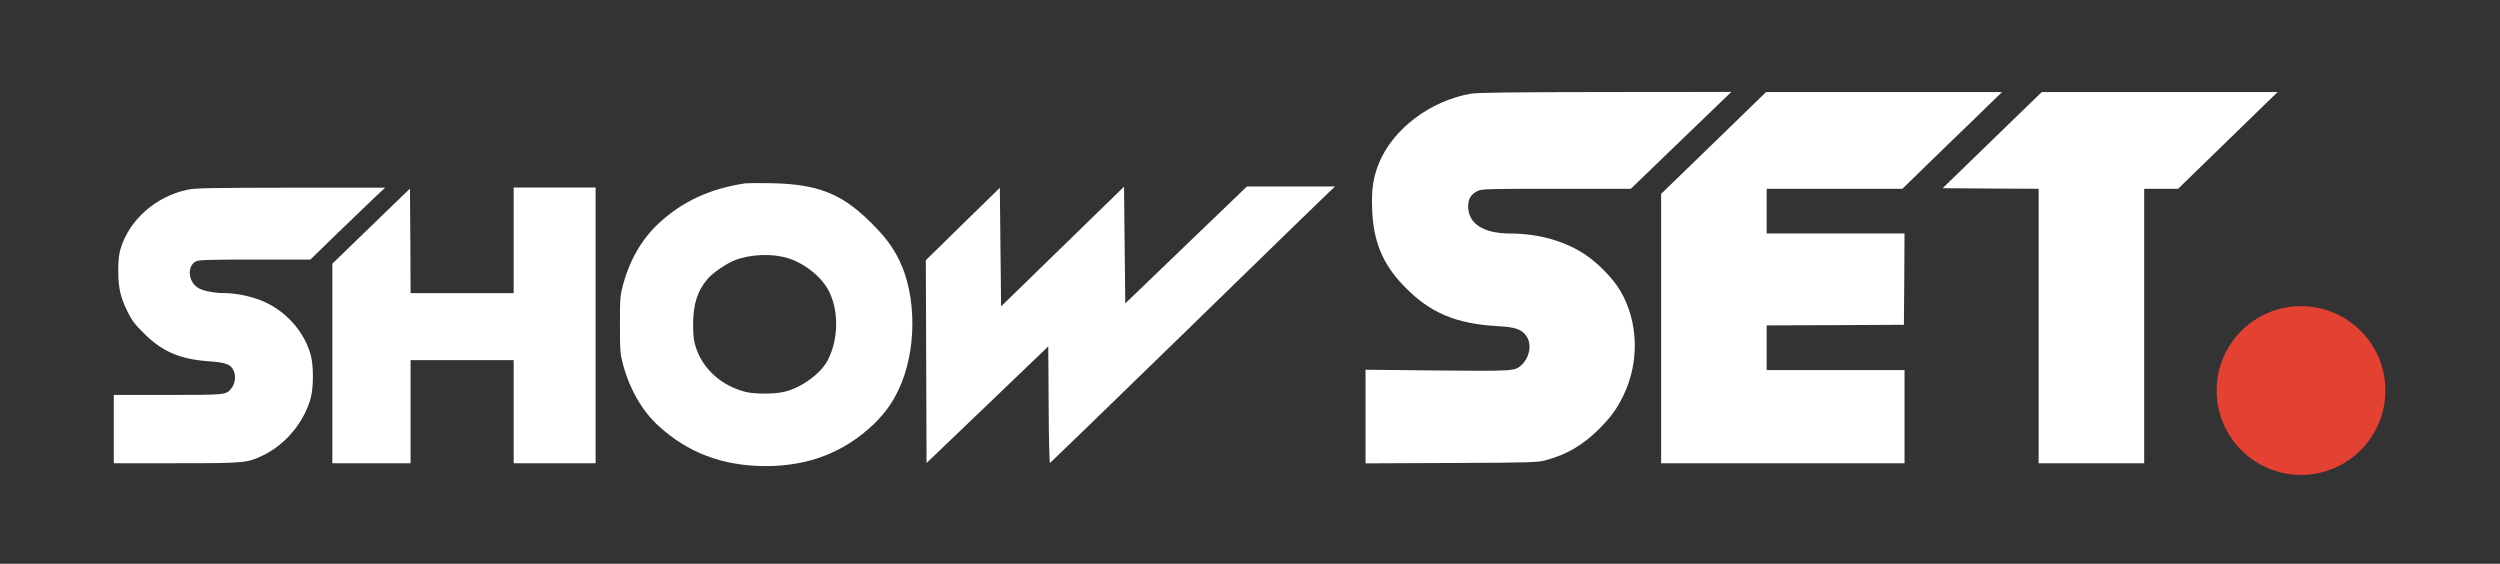 <svg xmlns="http://www.w3.org/2000/svg" xmlns:xlink="http://www.w3.org/1999/xlink" width="2000" zoomAndPan="magnify" viewBox="0 0 1500 338.25" height="451" preserveAspectRatio="xMidYMid meet" version="1.0"><rect x="0" y="0" width="1500" height="338.25" fill="#333333" stroke="none"/><defs><clipPath id="909543c61b"><path d="M 1329.977 183.688 L 1431.227 183.688 L 1431.227 284.941 L 1329.977 284.941 Z M 1329.977 183.688 " clip-rule="nonzero"/></clipPath><clipPath id="b0c990d7e9"><path d="M 1380.602 183.688 C 1352.645 183.688 1329.977 206.355 1329.977 234.316 C 1329.977 262.273 1352.645 284.941 1380.602 284.941 C 1408.562 284.941 1431.227 262.273 1431.227 234.316 C 1431.227 206.355 1408.562 183.688 1380.602 183.688 Z M 1380.602 183.688 " clip-rule="nonzero"/></clipPath></defs><path fill="#ffffff" d="M 882.148 56.273 C 857.934 60.668 835.879 77.359 827.457 97.703 C 823.883 106.492 822.84 113.422 823.285 125.492 C 823.957 144.867 829.547 158.352 842.359 171.617 C 857.785 187.637 873.355 194.266 898.617 195.684 C 909.496 196.277 913.145 197.621 915.977 201.867 C 919.18 206.637 917.766 214.461 912.996 218.93 C 908.973 222.656 908.602 222.73 862.402 222.281 L 819.336 221.836 L 819.336 278.016 L 870.973 277.793 C 921.043 277.57 922.684 277.496 928.195 275.93 C 940.043 272.578 948.762 267.586 958.148 258.645 C 965.676 251.418 970.07 245.605 974.02 237.336 C 983.855 217.141 983.035 192.777 972.082 174.297 C 967.762 167.07 959.043 158.055 951.145 152.766 C 938.852 144.57 922.98 140.098 905.77 140.098 C 890.047 140.023 881.031 134.211 880.883 124.004 C 880.883 119.383 882.449 116.629 886.473 114.617 C 888.781 113.348 892.656 113.273 933.711 113.273 L 978.492 113.273 L 1005.984 86.75 C 1021.188 72.145 1034.746 59.105 1036.164 57.691 L 1038.77 55.156 L 963.141 55.23 C 904.578 55.305 886.32 55.527 882.148 56.273 Z M 882.148 56.273 " fill-opacity="1" fill-rule="nonzero"/><path fill="#ffffff" d="M 1028.191 85.781 L 996.672 116.328 L 996.672 277.941 L 1142.711 277.941 L 1142.711 222.059 L 1060.004 222.059 L 1060.004 195.234 L 1101.211 195.086 L 1142.34 194.863 L 1142.562 167.441 L 1142.711 140.098 L 1060.004 140.098 L 1060.004 113.273 L 1141.445 113.273 L 1159.625 95.539 C 1169.684 85.855 1183.172 72.816 1189.578 66.555 L 1201.203 55.23 L 1059.633 55.23 Z M 1028.191 85.781 " fill-opacity="1" fill-rule="nonzero"/><path fill="#ffffff" d="M 1195.316 84.066 L 1165.586 112.902 L 1194.422 113.125 L 1223.184 113.273 L 1223.184 277.941 L 1286.516 277.941 L 1286.516 113.273 L 1306.859 113.273 L 1328.543 92.188 C 1340.461 80.562 1353.949 67.449 1358.418 63.129 L 1366.617 55.23 L 1225.047 55.23 Z M 1195.316 84.066 " fill-opacity="1" fill-rule="nonzero"/><path fill="#ffffff" d="M 447.156 109.996 C 425.699 113.273 409.305 120.875 394.926 134.285 C 385.164 143.449 377.789 156.117 373.988 170.273 C 372.051 177.352 371.977 178.547 371.977 194.863 C 371.977 211.031 372.125 212.449 373.988 219.301 C 377.789 233.461 385.312 246.5 394.777 255.215 C 412.438 271.609 433.746 279.656 459.453 279.656 C 485.234 279.656 506.617 271.312 524.203 254.547 C 530.906 247.988 535.23 242.102 539.105 233.906 C 550.055 210.957 550.207 177.949 539.551 156.117 C 535.23 147.324 530.609 141.363 520.699 131.754 C 504.234 115.883 489.852 110.441 462.805 109.922 C 455.43 109.773 448.426 109.848 447.156 109.996 Z M 472.863 154.926 C 483.297 158.203 493.652 166.699 497.75 175.492 C 503.34 187.262 502.965 203.656 496.855 215.727 C 492.758 223.996 480.91 232.641 470.555 235.098 C 464.371 236.516 452.82 236.516 447.156 235.098 C 433 231.449 422.047 221.688 417.652 208.871 C 416.234 204.699 415.938 202.238 415.863 194.863 C 415.863 182.496 418.398 174.523 424.73 167.145 C 427.859 163.57 435.832 158.129 440.824 156.191 C 450.289 152.465 463.328 151.945 472.863 154.926 Z M 472.863 154.926 " fill-opacity="1" fill-rule="nonzero"/><path fill="#ffffff" d="M 637.531 147.922 L 600.648 183.836 L 600.277 148.219 L 599.902 112.68 L 577.699 134.359 L 555.496 156.117 L 555.719 216.992 L 555.941 277.793 L 592.453 242.848 L 628.965 207.828 L 629.188 242.922 C 629.262 262.297 629.633 277.941 630.008 277.793 C 630.305 277.645 667.633 241.508 712.863 197.473 C 758.09 153.359 796.461 116.105 798.102 114.617 L 801.082 111.859 L 748.18 111.859 L 711.668 146.953 L 675.16 182.047 L 674.785 147.027 L 674.414 112.008 Z M 637.531 147.922 " fill-opacity="1" fill-rule="nonzero"/><path fill="#ffffff" d="M 112.605 113.797 C 93.457 117.82 77.512 131.902 72.297 149.41 C 71.328 152.617 70.953 156.34 70.953 162.449 C 70.953 172.66 72.148 178.023 76.543 187.039 C 79.078 192.254 80.863 194.566 86.453 200.078 C 97.406 211.031 108.137 215.578 125.422 216.77 C 135.703 217.516 138.609 218.633 140.25 222.582 C 141.664 225.785 141.07 230.18 138.91 232.863 C 135.703 236.961 135.852 236.961 100.684 236.961 L 68.273 236.961 L 68.273 277.941 L 105.75 277.941 C 147.18 277.941 148.371 277.793 158.059 273.098 C 171.543 266.543 182.719 252.98 186.52 238.453 C 188.16 232.117 188.16 219.602 186.52 213.34 C 182.645 198.59 170.648 185.477 155.82 179.961 C 149.117 177.426 141.07 175.863 134.363 175.863 C 128.254 175.863 121.398 174.449 118.641 172.586 C 112.828 168.785 112.16 159.621 117.523 156.863 C 119.238 155.895 125.273 155.746 152.918 155.746 L 186.223 155.746 L 202.914 139.5 C 212.152 130.637 222.211 120.949 225.34 117.969 L 231.078 112.605 L 174.449 112.605 C 127.137 112.68 116.926 112.828 112.605 113.797 Z M 112.605 113.797 " fill-opacity="1" fill-rule="nonzero"/><path fill="#ffffff" d="M 308.195 144.195 L 308.195 175.863 L 246.352 175.863 L 246.203 144.492 L 245.98 113.125 L 222.73 135.629 L 199.41 158.203 L 199.41 277.941 L 246.352 277.941 L 246.352 216.098 L 308.195 216.098 L 308.195 277.941 L 357.371 277.941 L 357.371 112.527 L 308.195 112.527 Z M 308.195 144.195 " fill-opacity="1" fill-rule="nonzero"/><path fill="#ffffff" d="M 1374.812 223.102 C 1362.594 226.156 1353.578 235.844 1351.266 248.438 C 1347.543 268.629 1366.617 287.703 1386.809 283.977 C 1400.219 281.52 1410.055 271.684 1412.516 258.27 C 1416.465 237.109 1395.824 217.887 1374.812 223.102 Z M 1374.812 223.102 " fill-opacity="1" fill-rule="nonzero"/><g clip-path="url(#909543c61b)"><g clip-path="url(#b0c990d7e9)"><path fill="#e34132" d="M 1329.977 183.688 L 1431.227 183.688 L 1431.227 284.941 L 1329.977 284.941 Z M 1329.977 183.688 " fill-opacity="1" fill-rule="nonzero"/></g></g></svg>